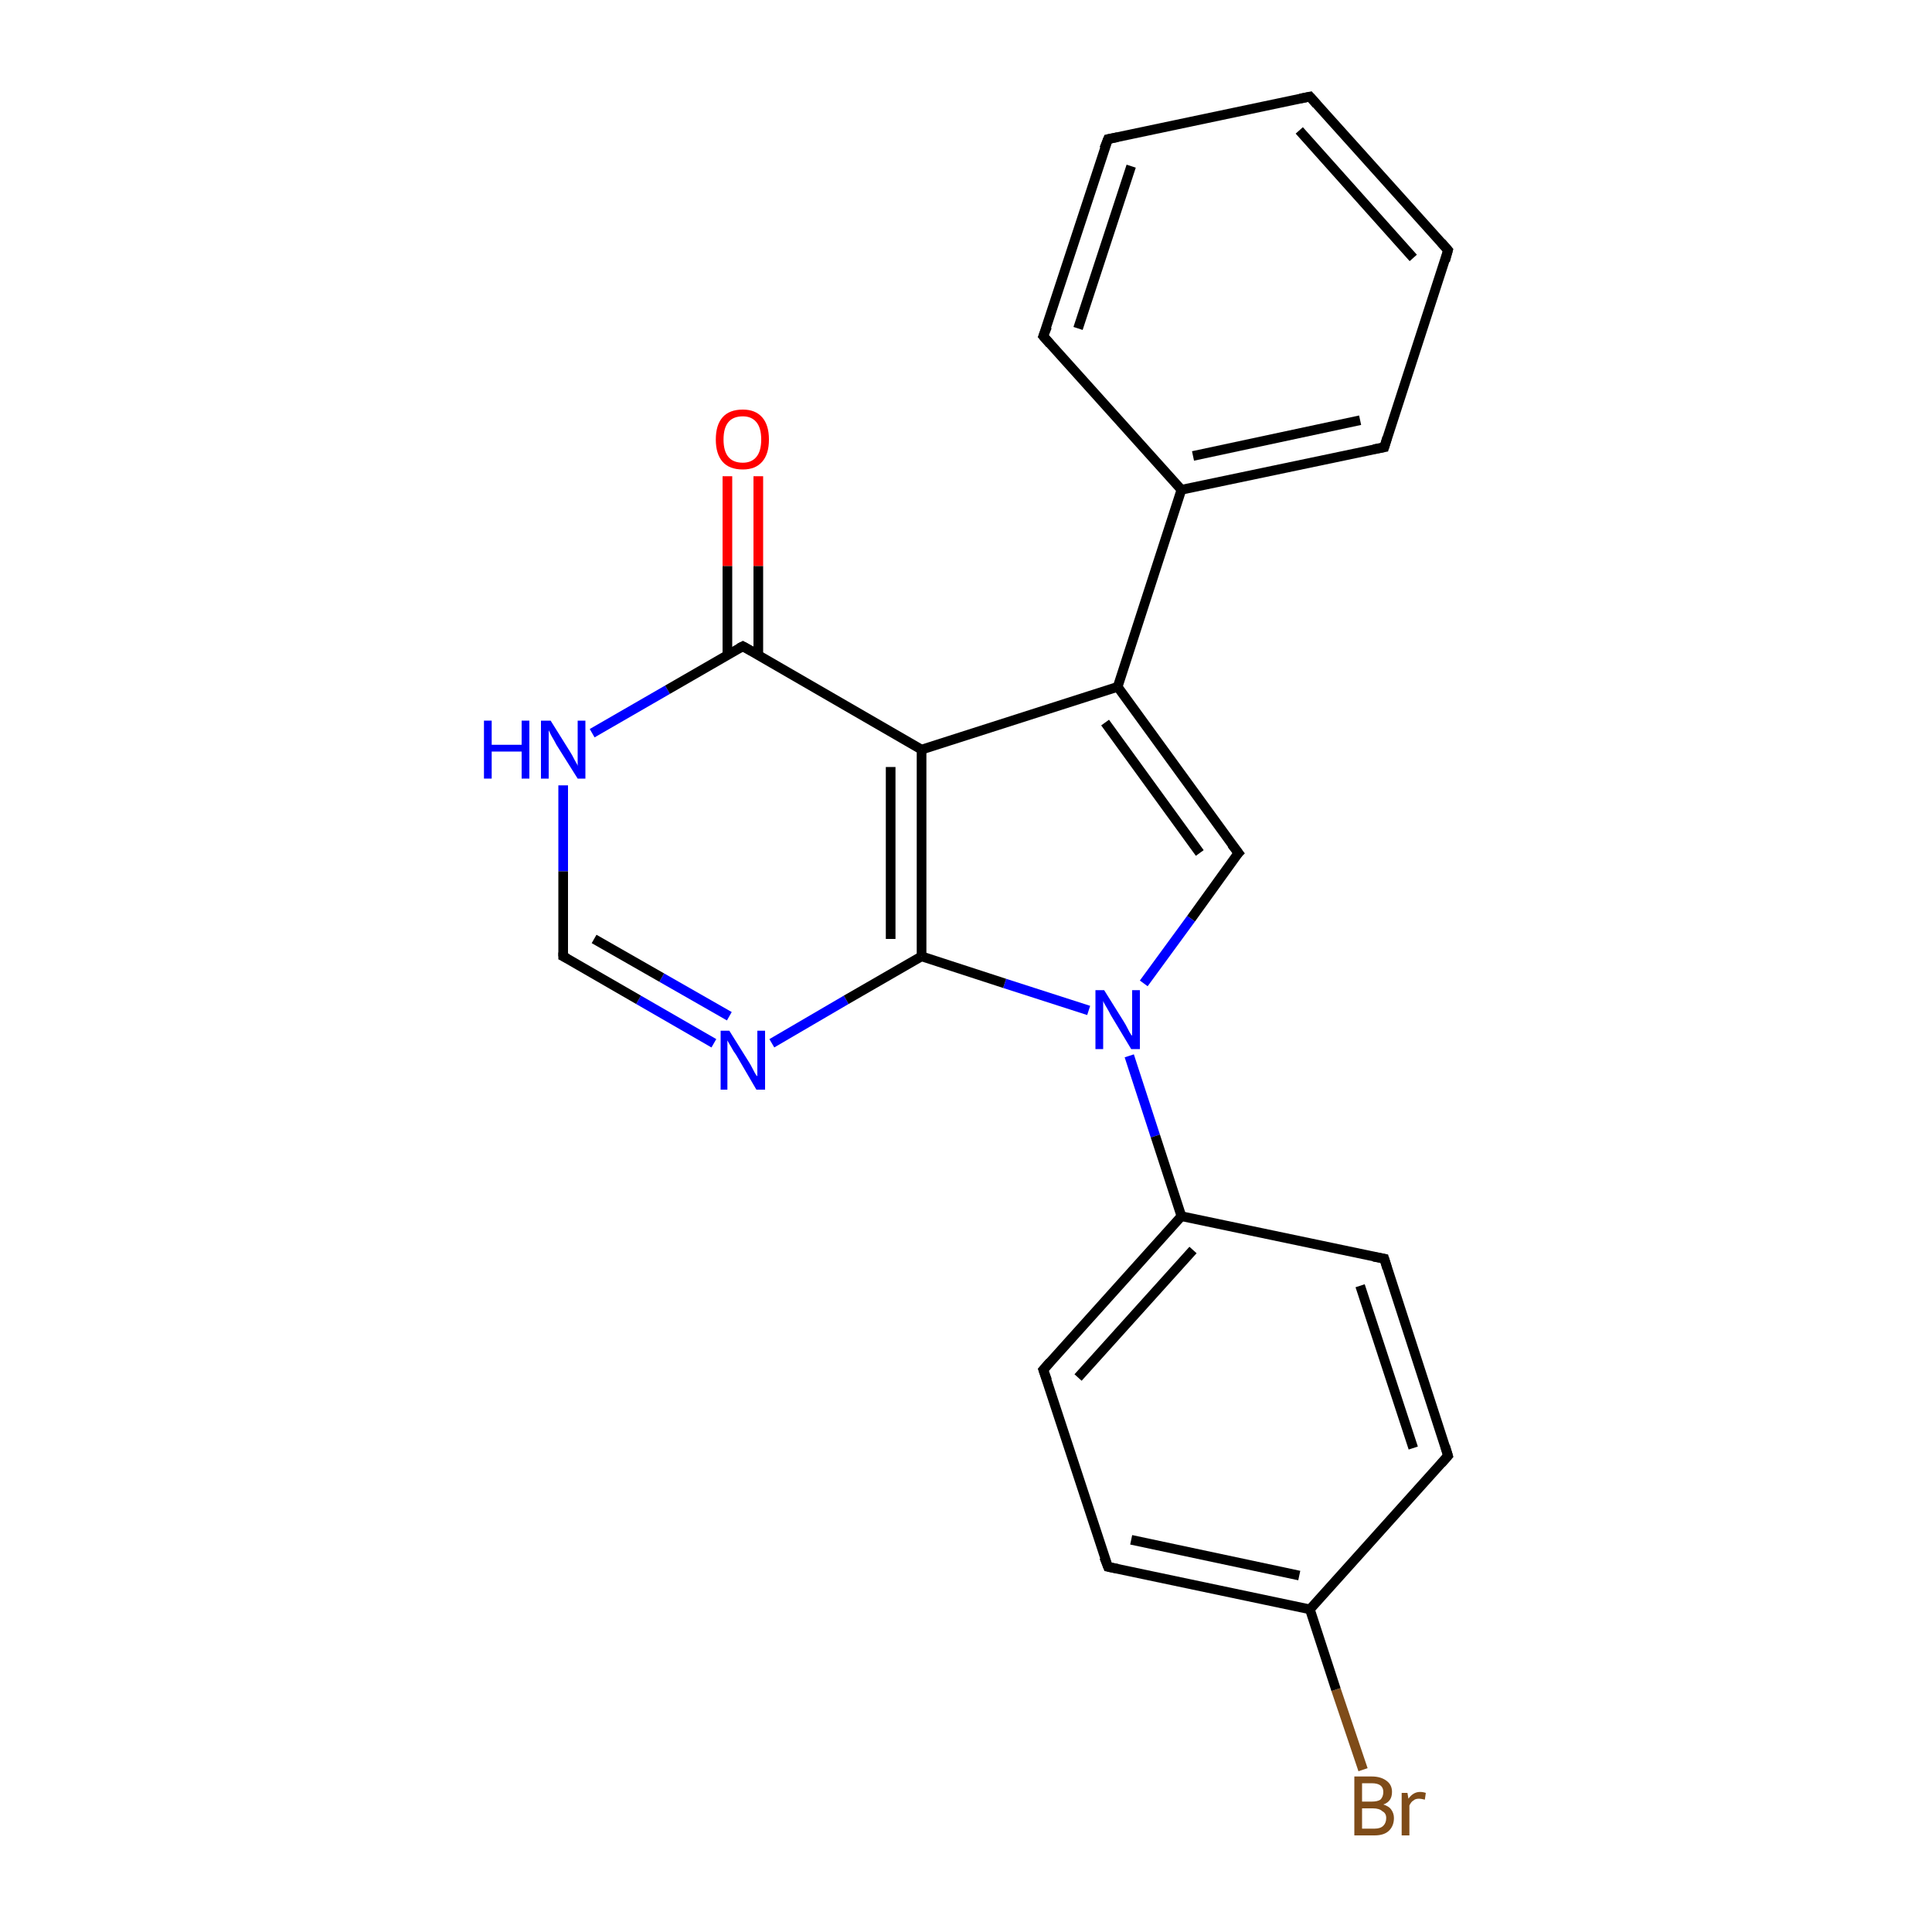 <?xml version='1.0' encoding='iso-8859-1'?>
<svg version='1.1' baseProfile='full'
              xmlns='http://www.w3.org/2000/svg'
                      xmlns:rdkit='http://www.rdkit.org/xml'
                      xmlns:xlink='http://www.w3.org/1999/xlink'
                  xml:space='preserve'
width='200px' height='200px' viewBox='0 0 200 200'>
<!-- END OF HEADER -->
<rect style='opacity:1.0;fill:#FFFFFF;stroke:none' width='200.0' height='200.0' x='0.0' y='0.0'> </rect>
<path class='bond-0 atom-0 atom-4' d='M 135.6,10.0 L 149.9,25.9' style='fill:none;fill-rule:evenodd;stroke:#000000;stroke-width:1.0px;stroke-linecap:butt;stroke-linejoin:miter;stroke-opacity:1' />
<path class='bond-0 atom-0 atom-4' d='M 134.5,13.5 L 146.3,26.7' style='fill:none;fill-rule:evenodd;stroke:#000000;stroke-width:1.0px;stroke-linecap:butt;stroke-linejoin:miter;stroke-opacity:1' />
<path class='bond-1 atom-0 atom-10' d='M 135.6,10.0 L 114.7,14.4' style='fill:none;fill-rule:evenodd;stroke:#000000;stroke-width:1.0px;stroke-linecap:butt;stroke-linejoin:miter;stroke-opacity:1' />
<path class='bond-2 atom-1 atom-12' d='M 118.4,101.8 L 123.3,95.1' style='fill:none;fill-rule:evenodd;stroke:#0000FF;stroke-width:1.0px;stroke-linecap:butt;stroke-linejoin:miter;stroke-opacity:1' />
<path class='bond-2 atom-1 atom-12' d='M 123.3,95.1 L 128.2,88.3' style='fill:none;fill-rule:evenodd;stroke:#000000;stroke-width:1.0px;stroke-linecap:butt;stroke-linejoin:miter;stroke-opacity:1' />
<path class='bond-3 atom-1 atom-13' d='M 112.7,104.6 L 104.0,101.8' style='fill:none;fill-rule:evenodd;stroke:#0000FF;stroke-width:1.0px;stroke-linecap:butt;stroke-linejoin:miter;stroke-opacity:1' />
<path class='bond-3 atom-1 atom-13' d='M 104.0,101.8 L 95.4,99.0' style='fill:none;fill-rule:evenodd;stroke:#000000;stroke-width:1.0px;stroke-linecap:butt;stroke-linejoin:miter;stroke-opacity:1' />
<path class='bond-4 atom-1 atom-17' d='M 116.9,109.3 L 119.6,117.6' style='fill:none;fill-rule:evenodd;stroke:#0000FF;stroke-width:1.0px;stroke-linecap:butt;stroke-linejoin:miter;stroke-opacity:1' />
<path class='bond-4 atom-1 atom-17' d='M 119.6,117.6 L 122.3,125.9' style='fill:none;fill-rule:evenodd;stroke:#000000;stroke-width:1.0px;stroke-linecap:butt;stroke-linejoin:miter;stroke-opacity:1' />
<path class='bond-5 atom-2 atom-15' d='M 78.5,49.3 L 78.5,58.6' style='fill:none;fill-rule:evenodd;stroke:#FF0000;stroke-width:1.0px;stroke-linecap:butt;stroke-linejoin:miter;stroke-opacity:1' />
<path class='bond-5 atom-2 atom-15' d='M 78.5,58.6 L 78.5,67.8' style='fill:none;fill-rule:evenodd;stroke:#000000;stroke-width:1.0px;stroke-linecap:butt;stroke-linejoin:miter;stroke-opacity:1' />
<path class='bond-5 atom-2 atom-15' d='M 75.3,49.3 L 75.3,58.6' style='fill:none;fill-rule:evenodd;stroke:#FF0000;stroke-width:1.0px;stroke-linecap:butt;stroke-linejoin:miter;stroke-opacity:1' />
<path class='bond-5 atom-2 atom-15' d='M 75.3,58.6 L 75.3,67.8' style='fill:none;fill-rule:evenodd;stroke:#000000;stroke-width:1.0px;stroke-linecap:butt;stroke-linejoin:miter;stroke-opacity:1' />
<path class='bond-6 atom-3 atom-20' d='M 141.1,183.2 L 138.3,174.9' style='fill:none;fill-rule:evenodd;stroke:#7F4C19;stroke-width:1.0px;stroke-linecap:butt;stroke-linejoin:miter;stroke-opacity:1' />
<path class='bond-6 atom-3 atom-20' d='M 138.3,174.9 L 135.6,166.6' style='fill:none;fill-rule:evenodd;stroke:#000000;stroke-width:1.0px;stroke-linecap:butt;stroke-linejoin:miter;stroke-opacity:1' />
<path class='bond-7 atom-4 atom-6' d='M 149.9,25.9 L 143.3,46.3' style='fill:none;fill-rule:evenodd;stroke:#000000;stroke-width:1.0px;stroke-linecap:butt;stroke-linejoin:miter;stroke-opacity:1' />
<path class='bond-8 atom-5 atom-15' d='M 61.3,75.9 L 69.1,71.4' style='fill:none;fill-rule:evenodd;stroke:#0000FF;stroke-width:1.0px;stroke-linecap:butt;stroke-linejoin:miter;stroke-opacity:1' />
<path class='bond-8 atom-5 atom-15' d='M 69.1,71.4 L 76.9,66.9' style='fill:none;fill-rule:evenodd;stroke:#000000;stroke-width:1.0px;stroke-linecap:butt;stroke-linejoin:miter;stroke-opacity:1' />
<path class='bond-9 atom-5 atom-16' d='M 58.3,81.3 L 58.3,90.2' style='fill:none;fill-rule:evenodd;stroke:#0000FF;stroke-width:1.0px;stroke-linecap:butt;stroke-linejoin:miter;stroke-opacity:1' />
<path class='bond-9 atom-5 atom-16' d='M 58.3,90.2 L 58.3,99.0' style='fill:none;fill-rule:evenodd;stroke:#000000;stroke-width:1.0px;stroke-linecap:butt;stroke-linejoin:miter;stroke-opacity:1' />
<path class='bond-10 atom-6 atom-8' d='M 143.3,46.3 L 122.3,50.7' style='fill:none;fill-rule:evenodd;stroke:#000000;stroke-width:1.0px;stroke-linecap:butt;stroke-linejoin:miter;stroke-opacity:1' />
<path class='bond-10 atom-6 atom-8' d='M 140.8,43.5 L 123.5,47.2' style='fill:none;fill-rule:evenodd;stroke:#000000;stroke-width:1.0px;stroke-linecap:butt;stroke-linejoin:miter;stroke-opacity:1' />
<path class='bond-11 atom-7 atom-13' d='M 79.9,108.0 L 87.6,103.5' style='fill:none;fill-rule:evenodd;stroke:#0000FF;stroke-width:1.0px;stroke-linecap:butt;stroke-linejoin:miter;stroke-opacity:1' />
<path class='bond-11 atom-7 atom-13' d='M 87.6,103.5 L 95.4,99.0' style='fill:none;fill-rule:evenodd;stroke:#000000;stroke-width:1.0px;stroke-linecap:butt;stroke-linejoin:miter;stroke-opacity:1' />
<path class='bond-12 atom-7 atom-16' d='M 73.9,108.0 L 66.1,103.5' style='fill:none;fill-rule:evenodd;stroke:#0000FF;stroke-width:1.0px;stroke-linecap:butt;stroke-linejoin:miter;stroke-opacity:1' />
<path class='bond-12 atom-7 atom-16' d='M 66.1,103.5 L 58.3,99.0' style='fill:none;fill-rule:evenodd;stroke:#000000;stroke-width:1.0px;stroke-linecap:butt;stroke-linejoin:miter;stroke-opacity:1' />
<path class='bond-12 atom-7 atom-16' d='M 75.5,105.2 L 68.5,101.2' style='fill:none;fill-rule:evenodd;stroke:#0000FF;stroke-width:1.0px;stroke-linecap:butt;stroke-linejoin:miter;stroke-opacity:1' />
<path class='bond-12 atom-7 atom-16' d='M 68.5,101.2 L 61.5,97.2' style='fill:none;fill-rule:evenodd;stroke:#000000;stroke-width:1.0px;stroke-linecap:butt;stroke-linejoin:miter;stroke-opacity:1' />
<path class='bond-13 atom-8 atom-9' d='M 122.3,50.7 L 108.0,34.8' style='fill:none;fill-rule:evenodd;stroke:#000000;stroke-width:1.0px;stroke-linecap:butt;stroke-linejoin:miter;stroke-opacity:1' />
<path class='bond-14 atom-8 atom-11' d='M 122.3,50.7 L 115.7,71.1' style='fill:none;fill-rule:evenodd;stroke:#000000;stroke-width:1.0px;stroke-linecap:butt;stroke-linejoin:miter;stroke-opacity:1' />
<path class='bond-15 atom-9 atom-10' d='M 108.0,34.8 L 114.7,14.4' style='fill:none;fill-rule:evenodd;stroke:#000000;stroke-width:1.0px;stroke-linecap:butt;stroke-linejoin:miter;stroke-opacity:1' />
<path class='bond-15 atom-9 atom-10' d='M 111.6,34.0 L 117.1,17.2' style='fill:none;fill-rule:evenodd;stroke:#000000;stroke-width:1.0px;stroke-linecap:butt;stroke-linejoin:miter;stroke-opacity:1' />
<path class='bond-16 atom-11 atom-12' d='M 115.7,71.1 L 128.2,88.3' style='fill:none;fill-rule:evenodd;stroke:#000000;stroke-width:1.0px;stroke-linecap:butt;stroke-linejoin:miter;stroke-opacity:1' />
<path class='bond-16 atom-11 atom-12' d='M 114.4,74.8 L 124.2,88.3' style='fill:none;fill-rule:evenodd;stroke:#000000;stroke-width:1.0px;stroke-linecap:butt;stroke-linejoin:miter;stroke-opacity:1' />
<path class='bond-17 atom-11 atom-14' d='M 115.7,71.1 L 95.4,77.6' style='fill:none;fill-rule:evenodd;stroke:#000000;stroke-width:1.0px;stroke-linecap:butt;stroke-linejoin:miter;stroke-opacity:1' />
<path class='bond-18 atom-13 atom-14' d='M 95.4,99.0 L 95.4,77.6' style='fill:none;fill-rule:evenodd;stroke:#000000;stroke-width:1.0px;stroke-linecap:butt;stroke-linejoin:miter;stroke-opacity:1' />
<path class='bond-18 atom-13 atom-14' d='M 92.2,97.2 L 92.2,79.4' style='fill:none;fill-rule:evenodd;stroke:#000000;stroke-width:1.0px;stroke-linecap:butt;stroke-linejoin:miter;stroke-opacity:1' />
<path class='bond-19 atom-14 atom-15' d='M 95.4,77.6 L 76.9,66.9' style='fill:none;fill-rule:evenodd;stroke:#000000;stroke-width:1.0px;stroke-linecap:butt;stroke-linejoin:miter;stroke-opacity:1' />
<path class='bond-20 atom-17 atom-18' d='M 122.3,125.9 L 108.0,141.8' style='fill:none;fill-rule:evenodd;stroke:#000000;stroke-width:1.0px;stroke-linecap:butt;stroke-linejoin:miter;stroke-opacity:1' />
<path class='bond-20 atom-17 atom-18' d='M 123.5,129.4 L 111.6,142.6' style='fill:none;fill-rule:evenodd;stroke:#000000;stroke-width:1.0px;stroke-linecap:butt;stroke-linejoin:miter;stroke-opacity:1' />
<path class='bond-21 atom-17 atom-22' d='M 122.3,125.9 L 143.3,130.3' style='fill:none;fill-rule:evenodd;stroke:#000000;stroke-width:1.0px;stroke-linecap:butt;stroke-linejoin:miter;stroke-opacity:1' />
<path class='bond-22 atom-18 atom-19' d='M 108.0,141.8 L 114.7,162.2' style='fill:none;fill-rule:evenodd;stroke:#000000;stroke-width:1.0px;stroke-linecap:butt;stroke-linejoin:miter;stroke-opacity:1' />
<path class='bond-23 atom-19 atom-20' d='M 114.7,162.2 L 135.6,166.6' style='fill:none;fill-rule:evenodd;stroke:#000000;stroke-width:1.0px;stroke-linecap:butt;stroke-linejoin:miter;stroke-opacity:1' />
<path class='bond-23 atom-19 atom-20' d='M 117.1,159.4 L 134.5,163.1' style='fill:none;fill-rule:evenodd;stroke:#000000;stroke-width:1.0px;stroke-linecap:butt;stroke-linejoin:miter;stroke-opacity:1' />
<path class='bond-24 atom-20 atom-21' d='M 135.6,166.6 L 149.9,150.7' style='fill:none;fill-rule:evenodd;stroke:#000000;stroke-width:1.0px;stroke-linecap:butt;stroke-linejoin:miter;stroke-opacity:1' />
<path class='bond-25 atom-21 atom-22' d='M 149.9,150.7 L 143.3,130.3' style='fill:none;fill-rule:evenodd;stroke:#000000;stroke-width:1.0px;stroke-linecap:butt;stroke-linejoin:miter;stroke-opacity:1' />
<path class='bond-25 atom-21 atom-22' d='M 146.3,149.9 L 140.8,133.1' style='fill:none;fill-rule:evenodd;stroke:#000000;stroke-width:1.0px;stroke-linecap:butt;stroke-linejoin:miter;stroke-opacity:1' />
<path d='M 136.3,10.8 L 135.6,10.0 L 134.6,10.2' style='fill:none;stroke:#000000;stroke-width:1.0px;stroke-linecap:butt;stroke-linejoin:miter;stroke-miterlimit:10;stroke-opacity:1;' />
<path d='M 149.2,25.1 L 149.9,25.9 L 149.6,27.0' style='fill:none;stroke:#000000;stroke-width:1.0px;stroke-linecap:butt;stroke-linejoin:miter;stroke-miterlimit:10;stroke-opacity:1;' />
<path d='M 143.6,45.3 L 143.3,46.3 L 142.2,46.5' style='fill:none;stroke:#000000;stroke-width:1.0px;stroke-linecap:butt;stroke-linejoin:miter;stroke-miterlimit:10;stroke-opacity:1;' />
<path d='M 108.7,35.6 L 108.0,34.8 L 108.4,33.8' style='fill:none;stroke:#000000;stroke-width:1.0px;stroke-linecap:butt;stroke-linejoin:miter;stroke-miterlimit:10;stroke-opacity:1;' />
<path d='M 115.7,14.2 L 114.7,14.4 L 114.3,15.4' style='fill:none;stroke:#000000;stroke-width:1.0px;stroke-linecap:butt;stroke-linejoin:miter;stroke-miterlimit:10;stroke-opacity:1;' />
<path d='M 127.9,88.6 L 128.2,88.3 L 127.5,87.4' style='fill:none;stroke:#000000;stroke-width:1.0px;stroke-linecap:butt;stroke-linejoin:miter;stroke-miterlimit:10;stroke-opacity:1;' />
<path d='M 76.5,67.1 L 76.9,66.9 L 77.8,67.4' style='fill:none;stroke:#000000;stroke-width:1.0px;stroke-linecap:butt;stroke-linejoin:miter;stroke-miterlimit:10;stroke-opacity:1;' />
<path d='M 58.3,98.6 L 58.3,99.0 L 58.7,99.2' style='fill:none;stroke:#000000;stroke-width:1.0px;stroke-linecap:butt;stroke-linejoin:miter;stroke-miterlimit:10;stroke-opacity:1;' />
<path d='M 108.7,141.0 L 108.0,141.8 L 108.4,142.9' style='fill:none;stroke:#000000;stroke-width:1.0px;stroke-linecap:butt;stroke-linejoin:miter;stroke-miterlimit:10;stroke-opacity:1;' />
<path d='M 114.3,161.2 L 114.7,162.2 L 115.7,162.4' style='fill:none;stroke:#000000;stroke-width:1.0px;stroke-linecap:butt;stroke-linejoin:miter;stroke-miterlimit:10;stroke-opacity:1;' />
<path d='M 149.2,151.5 L 149.9,150.7 L 149.6,149.7' style='fill:none;stroke:#000000;stroke-width:1.0px;stroke-linecap:butt;stroke-linejoin:miter;stroke-miterlimit:10;stroke-opacity:1;' />
<path d='M 142.2,130.1 L 143.3,130.3 L 143.6,131.3' style='fill:none;stroke:#000000;stroke-width:1.0px;stroke-linecap:butt;stroke-linejoin:miter;stroke-miterlimit:10;stroke-opacity:1;' />
<path class='atom-1' d='M 114.3 102.5
L 116.3 105.7
Q 116.5 106.0, 116.8 106.6
Q 117.1 107.2, 117.2 107.2
L 117.2 102.5
L 118.0 102.5
L 118.0 108.6
L 117.1 108.6
L 115.0 105.1
Q 114.8 104.7, 114.5 104.2
Q 114.2 103.7, 114.2 103.6
L 114.2 108.6
L 113.4 108.6
L 113.4 102.5
L 114.3 102.5
' fill='#0000FF'/>
<path class='atom-2' d='M 74.1 45.5
Q 74.1 44.0, 74.8 43.2
Q 75.5 42.4, 76.9 42.4
Q 78.2 42.4, 78.9 43.2
Q 79.6 44.0, 79.6 45.5
Q 79.6 47.0, 78.9 47.8
Q 78.2 48.6, 76.9 48.6
Q 75.5 48.6, 74.8 47.8
Q 74.1 47.0, 74.1 45.5
M 76.9 47.9
Q 77.8 47.9, 78.3 47.3
Q 78.8 46.7, 78.8 45.5
Q 78.8 44.3, 78.3 43.7
Q 77.8 43.1, 76.9 43.1
Q 75.9 43.1, 75.4 43.7
Q 74.9 44.3, 74.9 45.5
Q 74.9 46.7, 75.4 47.3
Q 75.9 47.9, 76.9 47.9
' fill='#FF0000'/>
<path class='atom-3' d='M 143.2 186.8
Q 143.8 187.0, 144.0 187.3
Q 144.3 187.7, 144.3 188.2
Q 144.3 189.0, 143.8 189.5
Q 143.3 190.0, 142.3 190.0
L 140.2 190.0
L 140.2 183.9
L 142.0 183.9
Q 143.0 183.9, 143.6 184.4
Q 144.1 184.8, 144.1 185.5
Q 144.1 186.5, 143.2 186.8
M 141.0 184.6
L 141.0 186.5
L 142.0 186.5
Q 142.6 186.5, 142.9 186.3
Q 143.2 186.0, 143.2 185.5
Q 143.2 184.6, 142.0 184.6
L 141.0 184.6
M 142.3 189.3
Q 142.9 189.3, 143.2 189.0
Q 143.5 188.7, 143.5 188.2
Q 143.5 187.7, 143.1 187.5
Q 142.8 187.2, 142.1 187.2
L 141.0 187.2
L 141.0 189.3
L 142.3 189.3
' fill='#7F4C19'/>
<path class='atom-3' d='M 145.7 185.6
L 145.8 186.2
Q 146.3 185.5, 147.0 185.5
Q 147.3 185.5, 147.6 185.6
L 147.5 186.3
Q 147.1 186.2, 146.9 186.2
Q 146.5 186.2, 146.3 186.4
Q 146.1 186.5, 145.9 186.9
L 145.9 190.0
L 145.1 190.0
L 145.1 185.6
L 145.7 185.6
' fill='#7F4C19'/>
<path class='atom-5' d='M 50.1 74.6
L 50.9 74.6
L 50.9 77.1
L 54.0 77.1
L 54.0 74.6
L 54.8 74.6
L 54.8 80.6
L 54.0 80.6
L 54.0 77.8
L 50.9 77.8
L 50.9 80.6
L 50.1 80.6
L 50.1 74.6
' fill='#0000FF'/>
<path class='atom-5' d='M 57.0 74.6
L 59.0 77.8
Q 59.2 78.1, 59.5 78.7
Q 59.8 79.2, 59.8 79.3
L 59.8 74.6
L 60.6 74.6
L 60.6 80.6
L 59.8 80.6
L 57.6 77.1
Q 57.4 76.7, 57.1 76.2
Q 56.9 75.8, 56.8 75.6
L 56.8 80.6
L 56.0 80.6
L 56.0 74.6
L 57.0 74.6
' fill='#0000FF'/>
<path class='atom-7' d='M 75.5 106.7
L 77.5 109.9
Q 77.7 110.2, 78.0 110.8
Q 78.3 111.4, 78.4 111.4
L 78.4 106.7
L 79.2 106.7
L 79.2 112.8
L 78.3 112.8
L 76.2 109.2
Q 75.9 108.8, 75.7 108.4
Q 75.4 107.9, 75.3 107.7
L 75.3 112.8
L 74.6 112.8
L 74.6 106.7
L 75.5 106.7
' fill='#0000FF'/>
</svg>
